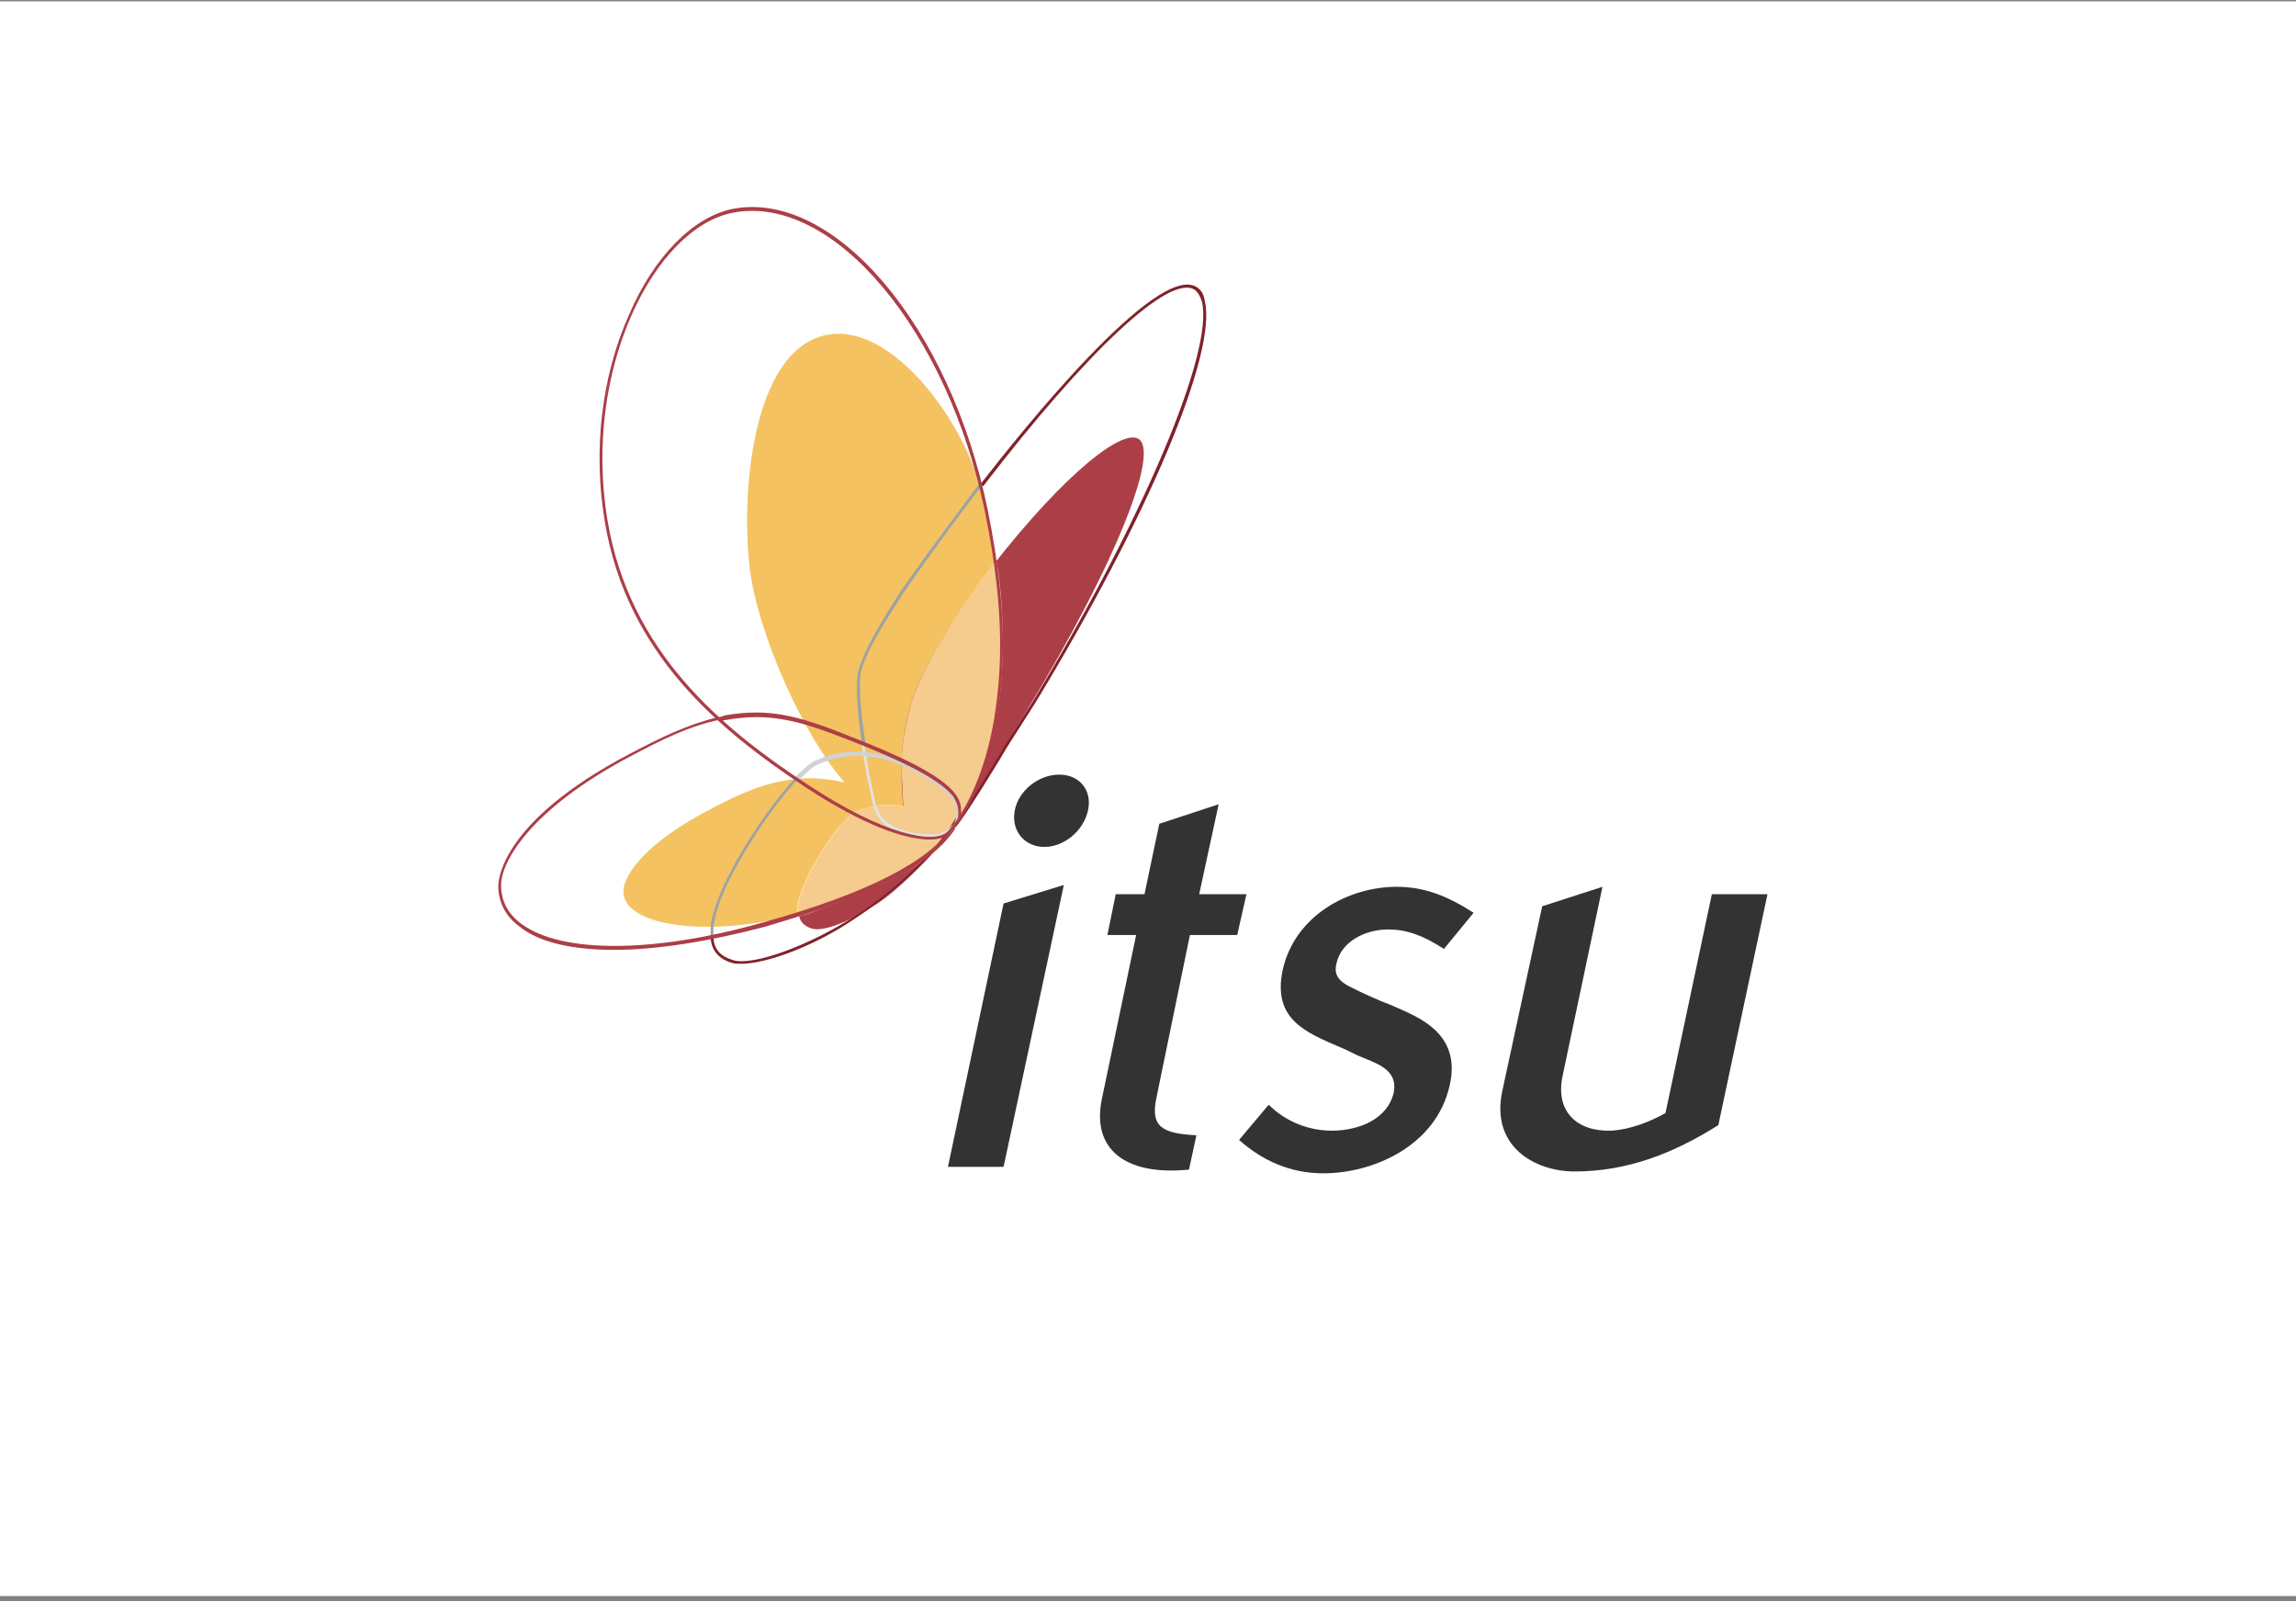 <svg width="360" height="251" viewBox="0 0 360 251" fill="none" xmlns="http://www.w3.org/2000/svg">
<rect x="0" y="0" width="360" height="251" fill="#808080" stroke="none"/>
<g clip-path="url(#clip0_10623_479)">
<path d="M360 0.215H0V450.215H360V0.215Z" fill="white"/>
<path d="M117.525 88.877C116.072 75.939 118.398 53.845 130.317 52.391C139.911 51.228 150.086 65.037 153.139 74.631C154.883 79.864 156.046 85.969 156.628 92.947C157.791 106.175 156.046 113.297 155.174 116.931C154.156 121.874 150.377 128.706 148.778 130.159C147.034 131.758 140.929 131.613 133.951 124.345C126.247 116.641 118.688 99.052 117.525 88.877Z" fill="white"/>
<path d="M126.1 122.022C129.734 121.876 133.223 122.748 136.711 123.766C141.799 125.219 146.887 127.109 148.776 128.708C150.811 130.453 145.433 135.831 128.28 142.227C115.343 147.024 98.045 146.152 97.755 139.901C97.609 137.721 100.371 132.488 112 126.528C116.215 124.347 120.576 122.312 126.1 122.022Z" fill="white"/>
<path d="M125.23 143.243C125.23 142.953 125.23 142.662 125.23 142.371C125.23 141.79 125.375 141.063 125.666 140.336C126.974 135.975 132.062 128.126 134.533 127.253C136.132 126.672 139.475 125.364 144.127 127.399C147.034 128.707 148.487 129.579 148.487 130.742C148.487 131.469 147.325 132.632 146.889 133.068C144.853 135.248 141.074 139.319 137.585 141.644C133.37 144.406 129.154 146.151 127.265 145.569C125.956 145.133 125.375 144.406 125.23 143.243Z" fill="white"/>
<path d="M149.068 130.16C148.341 130.887 147.469 131.323 145.87 131.032C143.835 130.596 141.945 129.434 141.654 126.962C141.509 125.363 141.363 123.183 141.363 121.003V119.549C141.363 116.06 142.381 111.845 142.817 110.391C144.561 104.141 151.539 93.965 155.609 88.731C167.092 74.05 176.396 66.782 178.721 68.963C181.774 71.87 173.343 91.93 157.935 116.351C158.08 116.496 151.975 127.108 149.068 130.16Z" fill="white"/>
<g opacity="0.9">
<path d="M142.962 110.392C142.526 111.846 141.508 115.916 141.508 119.55V121.004C141.508 123.184 141.653 125.219 141.799 126.673C138.31 125.801 135.694 126.818 134.385 127.254C131.914 128.272 126.827 136.121 125.518 140.337C125.228 141.064 125.228 141.79 125.082 142.372C125.082 142.663 125.082 142.953 125.082 143.244C126.1 142.953 127.117 142.663 128.135 142.226C135.112 139.61 145.433 135.394 148.34 130.888L148.631 130.597L148.776 130.307C149.067 130.161 148.485 130.597 148.776 130.307C150.375 128.853 154.155 121.876 155.172 117.079C155.899 113.445 157.643 106.322 156.626 93.093C156.48 91.494 156.335 89.895 156.044 88.442C155.899 88.587 155.899 88.732 155.753 88.732C151.683 93.965 144.851 103.996 142.962 110.392Z" fill="white"/>
<path d="M124.938 143.534V143.243C124.938 143.098 124.938 142.662 124.938 142.371C124.938 141.79 125.081 141.062 125.372 140.335C126.68 136.12 131.768 128.126 134.384 127.108C135.692 126.672 138.166 125.655 141.654 126.381C141.509 124.928 141.508 122.893 141.363 121.003V119.549C141.363 115.915 142.524 111.554 142.815 110.391C144.705 103.849 151.974 93.238 155.608 88.586L156.188 87.86L156.335 88.441C156.625 90.04 156.772 91.639 156.917 93.093C157.935 105.595 156.48 112.717 155.608 116.497L155.464 117.223C154.446 122.02 150.956 128.562 149.212 130.452C149.212 130.597 149.067 130.597 149.067 130.742C149.067 130.888 148.921 130.888 148.921 131.033H148.776L148.632 131.178V131.324C145.87 135.685 135.984 139.9 128.28 142.662C127.262 143.098 126.245 143.389 125.227 143.679L124.938 143.534ZM139.037 126.527C137.002 126.527 135.403 127.108 134.531 127.544C132.205 128.416 127.116 136.121 125.808 140.482C125.517 141.208 125.517 141.935 125.372 142.371C125.372 142.517 125.372 142.662 125.372 142.807C126.244 142.517 127.116 142.226 128.134 141.935C135.838 139.173 145.433 134.958 148.195 130.742C148.195 130.597 148.485 130.452 148.485 130.452L148.632 130.305C150.231 128.706 153.865 122.165 154.882 117.223L155.026 116.497C155.752 112.717 157.351 105.594 156.188 93.238C156.043 91.93 155.899 90.476 155.753 89.168C152.119 93.819 144.85 104.141 143.106 110.682C142.815 111.845 141.654 116.206 141.654 119.695V121.148C141.654 123.183 141.8 125.219 141.945 126.818V127.108L141.798 126.963C140.78 126.672 139.909 126.527 139.037 126.527Z" fill="white"/>
</g>
<path d="M111.711 146.877C111.711 146.441 111.711 146.005 111.711 145.569C111.711 144.551 112.002 143.534 112.438 142.226C114.037 136.702 120.287 126.817 124.939 122.02" fill="white"/>
<path d="M111.422 146.877C111.422 146.441 111.422 146.005 111.422 145.569C111.422 144.552 111.712 143.534 112.148 142.226C113.747 136.847 119.853 127.108 124.795 121.875L125.086 122.166C120.289 127.254 114.183 136.993 112.584 142.226C112.148 143.389 112.003 144.552 111.858 145.424C111.858 145.86 111.858 146.296 111.858 146.732L111.422 146.877Z" fill="white"/>
<path d="M150.522 128.416C149.796 129.434 149.069 130.306 148.487 131.033C148.342 131.178 148.197 131.469 148.051 131.469C144.999 135.248 139.33 140.481 134.097 143.825C126.974 148.476 117.816 151.674 114.764 150.657C112.874 150.075 111.856 148.912 111.566 146.877" fill="white"/>
<path d="M116.218 151.094C115.637 151.094 115.201 151.094 114.765 150.948C112.73 150.367 111.567 149.059 111.422 147.024H111.858C112.003 148.913 113.021 149.931 114.91 150.512C117.963 151.53 126.975 148.187 133.953 143.68C139.04 140.482 144.709 135.395 147.762 131.325V131.179C147.907 131.034 147.907 130.889 148.053 130.743C148.634 130.162 149.361 129.144 149.942 128.127L150.378 128.417C149.652 129.435 148.925 130.307 148.343 131.034C148.198 131.179 148.053 131.325 148.053 131.47V131.615C144.855 135.686 139.04 140.773 134.098 143.971C127.993 148.187 120.289 151.094 116.218 151.094Z" fill="white"/>
<path d="M149.505 129.577C147.47 132.63 142.237 138.444 119.851 144.84C96.157 151.527 78.277 149.055 78.277 138.88C78.277 135.392 82.347 127.106 98.773 118.384C103.134 116.058 107.641 113.733 112.728 112.715" fill="white"/>
<path d="M96.303 148.911C89.762 148.911 84.529 147.748 81.476 145.277C79.296 143.678 78.133 141.498 78.133 138.881C78.133 137.864 78.714 128.706 98.629 118.24C103.571 115.624 107.787 113.588 112.584 112.426L112.729 112.862C107.932 113.879 103.862 115.914 98.92 118.531C82.93 126.962 78.569 135.247 78.569 138.736C78.569 141.207 79.586 143.242 81.767 144.841C88.017 149.493 102.554 149.493 119.852 144.55C135.987 140.044 145.581 135.102 149.36 129.578L149.796 129.869C146.017 135.538 136.278 140.626 119.997 145.277C111.13 147.603 102.99 148.911 96.303 148.911Z" fill="white"/>
<path d="M149.651 129.433C148.489 130.596 147.471 131.178 145 131.032C141.657 130.741 138.168 129.579 137.441 126.381" fill="white"/>
<path d="M145.871 131.323C145.58 131.323 145.289 131.323 144.853 131.323C140.492 130.887 137.73 129.288 137.004 126.526L137.44 126.381C138.312 129.724 142.527 130.596 144.853 130.741C147.324 131.032 148.342 130.451 149.359 129.288L149.65 129.579C148.778 130.741 147.76 131.323 145.871 131.323Z" fill="white"/>
<path d="M153.864 76.089C170 55.157 183.082 42.656 187.298 45.272C192.821 48.47 182.791 75.943 162.005 110.103L157.644 116.935C157.644 116.935 150.812 128.128 149.504 129.436" fill="white"/>
<path d="M149.794 129.725L149.504 129.435C150.812 128.127 157.498 117.08 157.498 116.934L161.859 110.102C179.157 81.61 190.35 55.154 188.46 47.305C188.17 46.433 187.879 45.851 187.298 45.415C183.373 42.944 170.581 54.864 154.155 76.232L153.719 75.941C160.115 67.656 181.338 41.2 187.588 44.979C188.315 45.415 188.751 46.142 188.897 47.16C190.932 55.3 179.884 81.32 162.295 110.248L157.935 117.08C157.644 117.661 151.103 128.417 149.794 129.725Z" fill="white"/>
<path d="M135.405 116.642C134.678 111.991 134.387 107.63 134.678 105.595C135.55 101.379 141.365 92.948 141.365 92.948C145.58 86.843 149.796 81.319 153.72 76.086" fill="white"/>
<path d="M135.113 116.642C134.822 114.171 133.95 108.066 134.531 105.449C135.403 101.234 141.072 93.094 141.218 92.658C145.433 86.698 149.649 81.029 153.574 75.796L154.01 76.086C149.939 81.319 145.869 86.843 141.654 92.948C141.654 93.094 135.839 101.379 134.967 105.449C134.677 107.194 134.822 111.119 135.694 116.352L135.113 116.642Z" fill="white"/>
<path d="M137.292 126.527C137.292 126.236 137.146 126.236 137.146 126.091C136.71 124.056 136.129 121.439 135.693 118.678L135.402 116.788" fill="white"/>
<path d="M137.003 126.527C137.003 126.236 136.858 126.236 136.858 126.091C136.422 124.056 135.84 121.439 135.404 118.678L135.113 116.788H135.55L135.84 118.678C136.276 121.439 136.858 124.056 137.294 126.091C137.294 126.236 137.294 126.382 137.439 126.382V126.527H137.003Z" fill="white"/>
<path d="M124.938 122.024C126.245 120.57 127.408 119.698 128.426 119.262C130.461 118.535 135.404 116.5 142.382 119.989C145.434 121.442 148.049 123.187 149.357 124.786C149.938 125.512 150.085 126.385 150.23 127.111C150.375 128.856 149.502 129.728 148.775 130.455" fill="white"/>
<path d="M148.923 130.599L148.632 130.308C149.359 129.582 150.086 128.709 149.94 127.256C149.94 126.674 149.65 125.802 149.214 125.075C148.051 123.622 145.725 122.023 142.382 120.424C135.404 117.08 130.607 118.97 128.572 119.697C127.7 119.988 126.537 121.005 125.229 122.313L124.648 121.877C126.101 120.424 127.264 119.406 128.136 119.115C130.317 118.243 135.259 116.354 142.382 119.842C145.725 121.441 148.196 123.186 149.359 124.639C149.94 125.511 150.231 126.384 150.231 127.11C150.522 128.855 149.65 129.872 148.923 130.599Z" fill="white"/>
<path d="M112.727 112.717C113.017 112.717 113.454 112.571 113.744 112.426C115.343 112.135 116.942 111.99 118.687 111.99C123.774 111.99 128.426 113.734 133.223 115.769C140.2 118.531 147.177 121.584 149.503 124.782C149.939 125.509 150.23 126.235 150.375 126.962C150.521 127.98 150.375 128.707 150.23 128.852" fill="white"/>
<path d="M150.376 128.853L149.94 128.562C149.94 128.417 150.23 127.836 150.085 126.818C150.085 126.237 149.794 125.51 149.358 124.783C147.032 121.73 139.764 118.532 133.078 115.916C128.571 114.172 123.775 112.282 118.542 112.282C116.943 112.282 115.344 112.427 113.745 112.718C113.454 112.718 113.018 112.863 112.727 113.009L112.582 112.427C112.872 112.427 113.309 112.282 113.745 112.137C115.344 111.846 116.943 111.7 118.687 111.7C123.92 111.7 129.008 113.736 133.368 115.48C140.055 118.096 147.468 121.294 149.794 124.492C150.376 125.219 150.666 126.091 150.666 126.673C150.812 127.981 150.521 128.708 150.376 128.853Z" fill="white"/>
<path d="M95.139 81.902C91.069 57.917 102.407 35.531 114.908 33.06C130.462 30.008 148.778 50.94 154.737 80.157C158.081 96.729 157.209 106.322 156.191 112.573C154.883 120.568 152.266 125.946 150.231 128.854C149.795 129.435 149.504 130.016 149.068 130.452C149.068 130.452 148.778 130.598 148.778 130.743C146.306 132.778 138.166 131.034 126.683 123.475C112.728 114.172 98.628 102.252 95.139 81.902Z" fill="white"/>
<path d="M145.726 131.614C141.801 131.614 135.26 129.289 126.393 123.474C112.729 114.462 98.338 102.542 94.849 81.901C92.959 70.708 94.268 59.079 98.629 49.34C102.553 40.182 108.659 34.077 114.764 32.769C130.754 29.571 149.069 51.229 154.884 80.011C158.227 96.437 157.355 106.031 156.337 112.572C154.884 121.294 151.976 126.672 150.232 128.998C149.796 129.579 149.505 130.015 149.069 130.452C149.069 130.452 148.924 130.597 148.778 130.597L148.633 130.742C148.197 131.324 147.179 131.614 145.726 131.614ZM95.285 81.755C98.774 102.251 113.165 114.171 126.683 123.038C138.603 130.888 146.307 132.341 148.488 130.452L148.633 130.306L148.778 130.161C149.069 129.725 149.505 129.289 149.941 128.707C151.54 126.381 154.447 121.294 155.901 112.572C156.919 106.031 157.791 96.582 154.447 80.302C148.633 51.811 130.608 30.297 114.909 33.35C102.699 35.676 91.215 57.916 95.285 81.755Z" fill="white"/>
<path d="M117.525 88.877C116.072 75.939 118.398 53.845 130.317 52.391C139.911 51.228 150.086 65.037 153.139 74.631C154.883 79.864 156.046 85.969 156.628 92.947C157.791 106.175 156.046 113.297 155.174 116.931C154.156 121.874 150.377 128.706 148.778 130.159C147.034 131.758 140.929 131.613 133.951 124.345C126.247 116.641 118.688 99.052 117.525 88.877Z" fill="#F4C260"/>
<path d="M126.1 122.022C129.734 121.876 133.223 122.748 136.711 123.766C141.799 125.219 146.887 127.109 148.776 128.708C150.811 130.453 145.433 135.831 128.28 142.227C115.343 147.024 98.045 146.152 97.755 139.901C97.609 137.721 100.371 132.488 112 126.528C116.215 124.347 120.576 122.312 126.1 122.022Z" fill="#F4C260"/>
<path d="M125.23 143.243C125.23 142.953 125.23 142.662 125.23 142.371C125.23 141.79 125.375 141.063 125.666 140.336C126.974 135.975 132.062 128.126 134.533 127.253C136.132 126.672 139.475 125.364 144.127 127.399C147.034 128.707 148.487 129.579 148.487 130.742C148.487 131.469 147.325 132.632 146.889 133.068C144.853 135.248 141.074 139.319 137.585 141.644C133.37 144.406 129.154 146.151 127.265 145.569C125.956 145.133 125.375 144.406 125.23 143.243Z" fill="#AC3E48"/>
<path d="M149.068 130.16C148.341 130.887 147.469 131.323 145.87 131.032C143.835 130.596 141.945 129.434 141.654 126.962C141.509 125.363 141.363 123.183 141.363 121.003V119.549C141.363 116.06 142.381 111.845 142.817 110.391C144.561 104.141 151.539 93.965 155.609 88.731C167.092 74.05 176.396 66.782 178.721 68.963C181.774 71.87 173.343 91.93 157.935 116.351C158.08 116.496 151.975 127.108 149.068 130.16Z" fill="#AC3E48"/>
<g opacity="0.9">
<path d="M142.962 110.392C142.526 111.846 141.508 115.916 141.508 119.55V121.004C141.508 123.184 141.653 125.219 141.799 126.673C138.31 125.801 135.694 126.818 134.385 127.254C131.914 128.272 126.827 136.121 125.518 140.337C125.228 141.064 125.228 141.79 125.082 142.372C125.082 142.663 125.082 142.953 125.082 143.244C126.1 142.953 127.117 142.663 128.135 142.226C135.112 139.61 145.433 135.394 148.34 130.888L148.631 130.597L148.776 130.307C149.067 130.161 148.485 130.597 148.776 130.307C150.375 128.853 154.155 121.876 155.172 117.079C155.899 113.445 157.643 106.322 156.626 93.093C156.48 91.494 156.335 89.895 156.044 88.442C155.899 88.587 155.899 88.732 155.753 88.732C151.683 93.965 144.851 103.996 142.962 110.392Z" fill="#FDDA96"/>
<path d="M124.938 143.534V143.243C124.938 143.098 124.938 142.662 124.938 142.371C124.938 141.79 125.081 141.062 125.372 140.335C126.68 136.12 131.768 128.126 134.384 127.108C135.692 126.672 138.166 125.655 141.654 126.381C141.509 124.928 141.508 122.893 141.363 121.003V119.549C141.363 115.915 142.524 111.554 142.815 110.391C144.705 103.849 151.974 93.238 155.608 88.586L156.188 87.86L156.335 88.441C156.625 90.04 156.772 91.639 156.917 93.093C157.935 105.595 156.336 112.572 155.464 116.497L155.173 117.223C154.155 122.02 150.956 128.562 149.212 130.452C149.212 130.597 149.067 130.597 149.067 130.742C149.067 130.888 148.921 130.888 148.921 131.033H148.776L148.632 131.178V131.324C145.87 135.685 135.984 139.9 128.28 142.662C127.262 143.098 126.245 143.389 125.227 143.679L124.938 143.534ZM139.037 126.527C137.002 126.527 135.403 127.108 134.531 127.544C132.205 128.416 127.116 136.121 125.808 140.482C125.517 141.208 125.517 141.935 125.372 142.371C125.372 142.517 125.372 142.662 125.372 142.807C126.244 142.517 127.116 142.226 128.134 141.935C135.838 139.173 145.433 134.958 148.195 130.742C148.195 130.597 148.485 130.452 148.485 130.452L148.632 130.305C150.231 128.706 153.865 122.165 154.882 117.223L155.026 116.497C155.752 112.717 157.351 105.594 156.188 93.238C156.043 91.93 155.899 90.476 155.753 89.168C152.119 93.819 144.85 104.141 143.106 110.682C142.815 111.845 141.654 116.206 141.654 119.695V121.148C141.654 123.183 141.8 125.219 141.945 126.818V127.108L141.798 126.963C140.78 126.672 139.909 126.527 139.037 126.527Z" fill="#FDDA96"/>
</g>
<path d="M111.422 146.877C111.422 146.441 111.422 146.005 111.422 145.569C111.422 144.552 111.712 143.534 112.148 142.226C113.747 136.847 119.853 127.108 124.795 121.875L125.086 122.166C120.289 127.254 114.183 136.993 112.584 142.226C112.148 143.389 112.003 144.552 111.858 145.424C111.858 145.86 111.858 146.296 111.858 146.732L111.422 146.877Z" fill="#9EA2A4"/>
<path d="M116.218 151.094C115.637 151.094 115.201 151.094 114.765 150.948C112.73 150.367 111.567 149.059 111.422 147.024H111.858C112.003 148.913 113.021 149.931 114.91 150.512C117.963 151.53 126.975 148.187 133.953 143.68C139.04 140.482 144.709 135.395 147.762 131.325V131.179C147.907 131.034 147.907 130.889 148.053 130.743C148.634 130.162 149.361 129.144 149.942 128.127L150.378 128.417C149.652 129.435 148.925 130.307 148.343 131.034C148.198 131.179 148.053 131.325 148.053 131.47V131.615C144.855 135.686 139.04 140.773 134.098 143.971C127.993 148.187 120.289 151.094 116.218 151.094Z" fill="#81222A"/>
<path d="M96.303 148.912C89.762 148.912 84.529 147.749 81.476 145.278C79.296 143.679 78.133 141.499 78.133 138.882C78.133 137.865 78.714 128.707 98.629 118.241C103.571 115.624 107.787 113.589 112.584 112.427L112.729 112.863C107.932 113.88 103.862 115.915 98.92 118.532C82.93 126.963 78.569 135.248 78.569 138.737C78.569 141.208 79.586 143.243 81.767 144.842C88.017 149.494 102.554 149.494 119.852 144.551C135.987 140.045 145.581 135.103 149.36 129.579L149.796 129.87C148.779 131.469 147.325 132.923 145.435 134.376C145.29 134.521 145.29 134.667 145.145 134.667C144.999 134.812 144.854 134.812 144.709 134.958C139.476 138.737 131.335 141.935 119.997 145.278C111.13 147.604 102.99 148.912 96.303 148.912Z" fill="#AC3E48"/>
<path d="M145.871 131.323C145.58 131.323 145.289 131.323 144.853 131.323C140.492 130.887 137.73 129.288 137.004 126.526L137.44 126.381C138.312 129.724 142.527 130.596 144.853 130.741C147.324 131.032 148.342 130.451 149.359 129.288L149.65 129.579C148.778 130.741 147.76 131.323 145.871 131.323Z" fill="#E2E2E2"/>
<path d="M149.795 129.725L149.504 129.434C150.812 128.126 157.499 117.079 157.499 116.933L161.86 110.101C179.158 81.609 190.351 55.154 188.461 47.304C188.17 46.432 187.88 45.85 187.298 45.414C183.373 42.943 170.581 54.863 154.156 76.231L153.72 75.94C160.115 67.655 181.338 41.199 187.589 44.978C188.316 45.414 188.752 46.141 188.897 47.159C190.932 55.299 179.885 81.319 162.296 110.247L157.935 117.079C157.644 117.66 151.103 128.417 149.795 129.725Z" fill="#81222A"/>
<path d="M135.117 116.642C134.826 114.171 133.954 108.066 134.535 105.449C135.407 101.234 141.076 93.094 141.222 92.658C145.437 86.698 149.653 81.029 153.578 75.796L154.014 76.086C149.943 81.319 145.873 86.843 141.658 92.948C141.658 93.094 135.843 101.379 134.971 105.449C134.68 107.194 134.826 111.119 135.698 116.352L135.117 116.642Z" fill="#9EA2A4"/>
<path d="M137.003 126.527C137.003 126.236 136.858 126.236 136.858 126.091C136.422 124.055 135.84 121.439 135.404 118.677L135.113 116.787H135.55L135.84 118.677C136.276 121.439 136.858 124.055 137.294 126.091C137.294 126.236 137.294 126.381 137.439 126.381V126.527H137.003Z" fill="#E2E2E2"/>
<path d="M148.923 130.598L148.632 130.307C149.359 129.581 150.086 128.708 149.941 127.255C149.941 126.673 149.65 125.801 149.214 125.074C148.051 123.621 145.725 122.022 142.382 120.423C135.404 117.079 130.607 118.969 128.572 119.696C127.7 119.987 126.537 121.004 125.229 122.312L124.648 121.876C126.101 120.423 127.264 119.405 128.136 119.115C130.317 118.242 135.259 116.353 142.382 119.841C145.725 121.44 148.196 123.185 149.359 124.638C149.941 125.51 150.231 126.383 150.231 127.109C150.522 128.854 149.65 129.871 148.923 130.598Z" fill="#D0D2D3"/>
<path d="M150.376 128.853L150.085 128.707C150.085 128.562 150.376 127.98 150.23 126.963C150.23 126.381 149.94 125.655 149.504 124.928C147.178 121.875 139.91 118.677 133.223 116.061C128.717 114.316 123.92 112.427 118.687 112.427C117.088 112.427 115.489 112.572 113.89 112.863C113.599 112.863 113.163 113.008 112.872 113.154L112.582 112.427C112.872 112.427 113.308 112.281 113.745 112.136C115.344 111.845 116.943 111.7 118.687 111.7C123.92 111.7 129.008 113.735 133.368 115.479C140.055 118.096 147.468 121.294 149.794 124.492C150.376 125.219 150.666 126.091 150.666 126.672C150.812 127.98 150.521 128.707 150.376 128.853Z" fill="#AC3E48"/>
<path d="M145.726 131.614C141.801 131.614 135.26 129.289 126.393 123.474C112.729 114.462 98.338 102.542 94.849 81.901C92.959 70.708 94.268 59.079 98.629 49.34C102.553 40.182 108.659 34.077 114.764 32.769C130.754 29.571 149.069 51.229 154.884 80.011C158.227 96.437 157.355 106.031 156.337 112.572C154.884 121.294 151.976 126.672 150.232 128.998C149.796 129.579 149.505 130.015 149.069 130.452C149.069 130.452 148.924 130.597 148.778 130.597L148.633 130.742C148.197 131.324 147.179 131.614 145.726 131.614ZM95.285 81.755C98.774 102.251 113.165 114.171 126.683 123.038C138.603 130.888 146.307 132.341 148.488 130.452L148.633 130.306L148.778 130.161C149.069 129.725 149.505 129.289 149.941 128.707C151.54 126.381 154.447 121.294 155.901 112.572C156.919 106.031 157.791 96.582 154.447 80.302C148.633 51.811 130.608 30.297 114.909 33.35C102.699 35.676 91.215 57.916 95.285 81.755Z" fill="#AC3E48"/>
<path d="M157.354 141.643L166.803 138.736L157.354 182.927H148.633L157.354 141.643Z" fill="#333333"/>
<path d="M166.076 121.438C169.274 121.438 171.309 123.908 170.582 127.106C169.855 130.304 166.802 132.776 163.75 132.776C160.697 132.776 158.517 130.304 159.098 127.106C159.68 123.908 162.878 121.438 166.076 121.438Z" fill="#333333"/>
<path d="M178.14 146.585H173.634L174.942 140.189H179.449L181.774 129.141L191.077 126.089L188.025 140.189H195.438L193.985 146.585H186.571L181.338 172.023C180.321 176.674 182.21 177.692 187.589 177.983L186.426 183.361C176.251 184.379 171.163 180.018 172.762 172.314L178.14 146.585Z" fill="#333333"/>
<path d="M194.277 178.71L198.928 173.187C201.69 175.948 205.324 177.257 208.813 177.257C213.174 177.257 217.68 175.367 218.552 171.152C219.133 167.808 216.081 166.791 213.61 165.773C212.447 165.337 211.284 164.61 210.121 164.174C204.743 161.848 199.51 159.813 201.109 152.109C202.998 143.533 211.429 139.027 218.988 139.027C223.349 139.027 226.983 140.48 231.053 143.097L226.401 148.766C223.058 146.585 220.442 145.713 217.68 145.713C214.046 145.713 210.266 147.603 209.54 151.092C209.103 152.836 209.976 153.853 211.72 154.726C213.464 155.598 215.935 156.761 218.261 157.633C220.587 158.65 223.058 159.668 224.948 161.412C226.983 163.302 228.291 166.064 227.274 170.279C225.093 179.728 215.209 183.943 207.504 183.943C202.417 183.943 198.056 182.054 194.277 178.71Z" fill="#333333"/>
<path d="M235.557 171.006L241.807 142.079L251.256 139.027L245.005 168.68C243.842 174.204 247.186 177.402 252.564 177.257C255.616 177.111 258.814 175.803 261.14 174.495L268.408 140.19H277.13L269.426 176.385C262.303 180.891 255.035 183.653 246.895 183.653C240.644 183.653 233.667 179.728 235.557 171.006Z" fill="#333333"/>
</g>
<defs>
<clipPath id="clip0_10623_479">
<rect width="360" height="250" fill="white" transform="translate(0 0.215)"/>
</clipPath>
</defs>
</svg>
